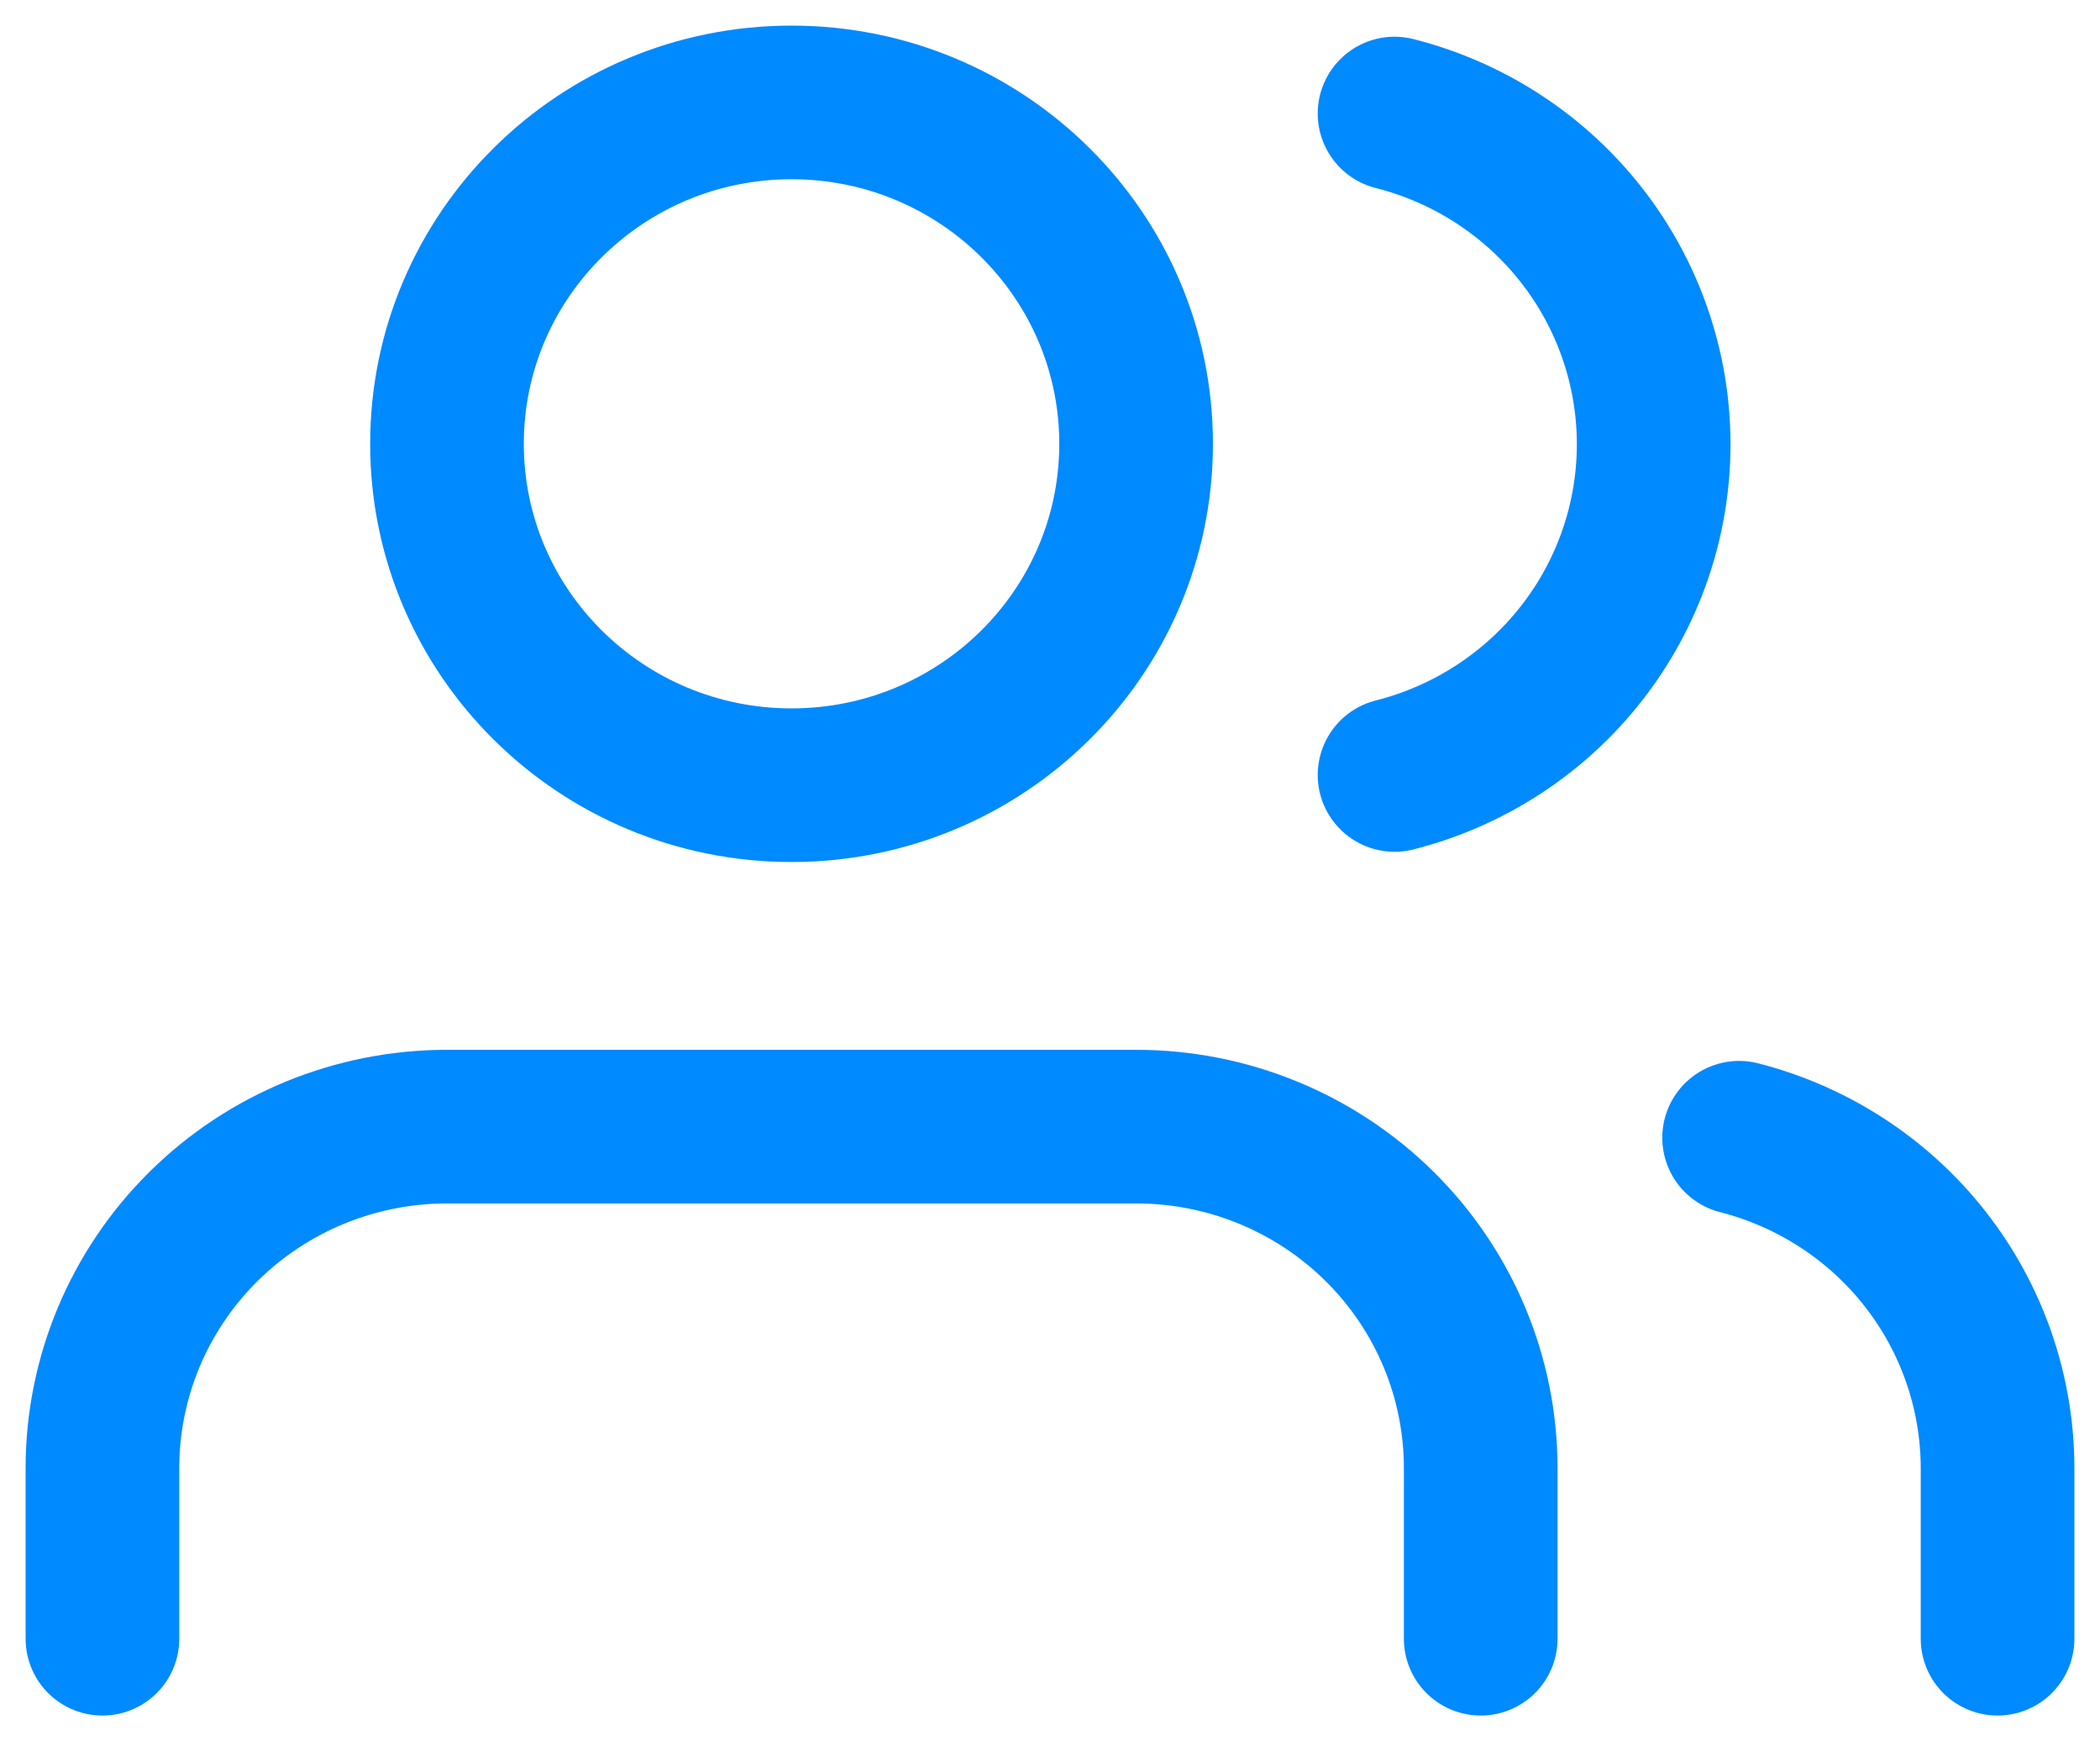 <svg width="41" height="34" viewBox="0 0 41 34" fill="none" xmlns="http://www.w3.org/2000/svg">
<path d="M28.909 32V28.667C28.909 26.899 28.2 25.203 26.939 23.953C25.677 22.702 23.966 22 22.182 22H8.727C6.943 22 5.232 22.702 3.97 23.953C2.709 25.203 2 26.899 2 28.667V32" stroke="#008AFF" stroke-width="3" stroke-linecap="round" stroke-linejoin="round"/>
<path d="M15.454 15.333C19.169 15.333 22.181 12.349 22.181 8.667C22.181 4.985 19.169 2 15.454 2C11.739 2 8.727 4.985 8.727 8.667C8.727 12.349 11.739 15.333 15.454 15.333Z" stroke="#008AFF" stroke-width="3" stroke-linecap="round" stroke-linejoin="round"/>
<path d="M39 32V28.667C38.998 27.19 38.502 25.755 37.589 24.587C36.676 23.42 35.397 22.586 33.954 22.217" stroke="#008AFF" stroke-width="3" stroke-linecap="round" stroke-linejoin="round"/>
<path d="M27.227 2.217C28.675 2.584 29.957 3.418 30.873 4.587C31.789 5.757 32.286 7.195 32.286 8.675C32.286 10.155 31.789 11.594 30.873 12.763C29.957 13.932 28.675 14.766 27.227 15.133" stroke="#008AFF" stroke-width="3" stroke-linecap="round" stroke-linejoin="round"/>
</svg>
